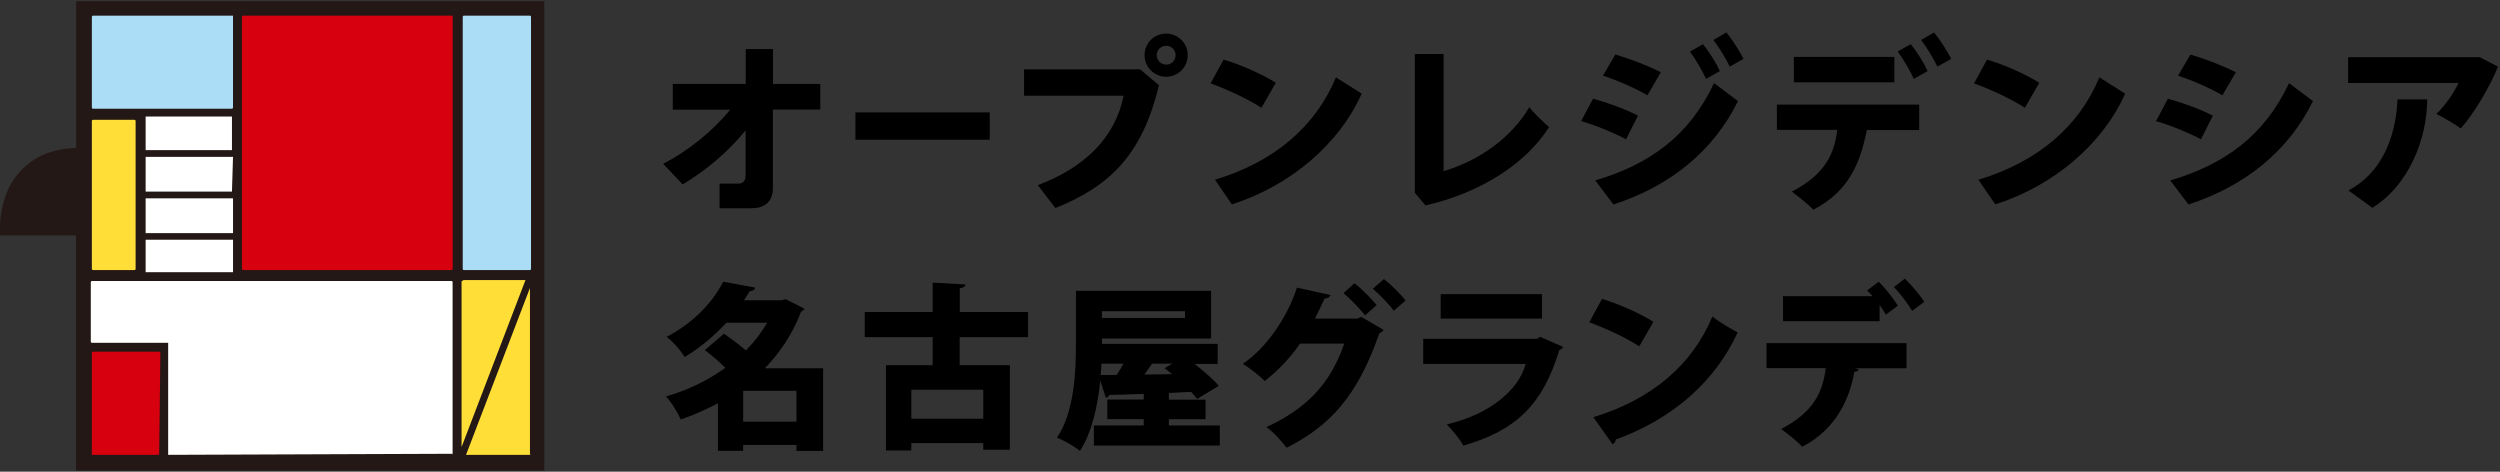 <?xml version="1.0" encoding="UTF-8"?>
<svg id="_レイヤー_1" xmlns="http://www.w3.org/2000/svg" viewBox="0 0 212 40">
  <rect x="0" y="0" width="212" height="40" fill="#333333" stroke="none"/>
  <defs>
    <style>
      .cls-1 {
        fill: #d7000f;
      }

      .cls-2 {
        fill: #ffdf37;
      }

      .cls-3 {
        fill: #231815;
      }

      .cls-4 {
        fill: #fff;
      }

      .cls-5 {
        fill: #acddf7;
      }
    </style>
  </defs>
  <g id="_レイヤー_1-2">
    <g id="_レイヤー_2">
      <path class="cls-3" d="M6.46.1v12.35c0,.1-.09.1-.09.1-2.09.09-3.52.76-4.66,1.99-1.52,1.61-1.71,3.89-1.71,4.75v.67h6.36c.09,0,.09.1.09.1v19.85h39.71V.1H6.46Z"/>
      <path class="cls-5" d="M7.79,1.43c0-.1.1-.1.1-.1h11.87v7.79c0,.1-.1.1-.1.1H7.89c-.1,0-.1-.1-.1-.1V1.43Z"/>
      <path class="cls-2" d="M7.79,10.26c0-.1.1-.1.1-.1h3.51c.1,0,.1.1.1.1v12.54c0,.1-.1.1-.1.1h-3.51c-.1,0-.1-.1-.1-.1v-12.54Z"/>
      <path class="cls-1" d="M38.38,22.8c0,.1-.09.1-.09.1h-17.67c-.1,0-.1-.1-.1-.1v-12.73h0V1.43c0-.1.1-.1.1-.1h17.77v21.47h0Z"/>
      <path class="cls-5" d="M45.03,22.8c0,.1-.09.1-.09.1h-5.61c-.09,0-.09-.1-.09-.1V1.43c0-.1.09-.1.09-.1h5.61c.09,0,.09.1.09.1v21.38h0Z"/>
      <path class="cls-1" d="M13.49,38.48c0,.09-.1.09-.1.09h-5.6v-8.65c0-.1.1-.1.1-.1h5.61c.1,0,.1.1.1.1l-.1,8.55c.1,0,0,0,0,0h-.01Z"/>
      <path class="cls-2" d="M39.33,23.75h5.23l-5.42,14.16v-14.06c.09,0,.09-.1.19-.1"/>
      <path class="cls-2" d="M44.84,38.57h-5.32l5.42-14.15v14.06c.09.09,0,.09-.1.09"/>
      <path class="cls-4" d="M12.35,16.82h7.41v2.95h-7.41v-2.95ZM19.67,16.25h-7.32v-2.95h7.41l-.09,2.95h0ZM12.35,20.33h7.41v2.75h-7.41v-2.75ZM19.67,9.88v2.85h-7.32v-2.85h7.32ZM38.39,38.48c0,.09-.1.09,0,0l-24.03.09h-.1v-9.5h-6.46c-.1,0-.1-.1-.1-.1v-5.04c0-.1.1-.1.1-.1h30.49c.09,0,.09.1.09.1v14.54h.01Z"/>
    </g>
  </g>
  <path d="M69.55,9.29h-4.01v6.64c0,1.27-.78,1.73-1.85,1.73h-2.67v-2.09h1.57c.38,0,.64-.19.64-.7v-3.82c-1.48,1.83-3.4,3.43-5.34,4.59l-1.65-1.75c2.1-1.08,4.18-2.76,5.69-4.59h-4.88v-2.18h6.19v-2.96h2.31v2.96h4.01v2.18M86.84,5.88v2.24h8.44c-.7,3.52-3.27,6.08-7.27,7.58,0,0,1.51,1.99,1.5,1.94,4.67-1.87,7.38-4.6,8.77-10.42l-1.6-1.34h-9.82M97.06,4.68c0,1.01.82,1.83,1.83,1.83s1.83-.82,1.83-1.83-.82-1.83-1.83-1.83-1.83.79-1.83,1.83ZM98.89,5.48c-.44,0-.8-.36-.8-.8s.36-.8.8-.8.8.36.8.8-.33.8-.8.8ZM103.76,5.05l-1.1,2.02c1.42.51,3.23,1.36,4.31,2.07l1.22-2.12c-1.11-.7-2.93-1.53-4.44-1.97M122.42,14.51V4.58h-2.44v11.77l.9,1.07c4.78-1.09,8.56-3.61,10.48-6.64-.44-.4-1.27-1.14-1.67-1.69-1.5,2.55-4.21,4.52-7.26,5.42M135.09,8.37l-1.01,1.9c1.32.38,2.84,1.02,3.81,1.54l1.01-2c-.99-.52-2.46-1.07-3.81-1.44M136.82,17.34c4.76-1.54,8.47-4.5,10.56-8.77l-2.03-1.52c-2.11,4.5-5.52,6.91-10.07,8.25l1.54,2.04ZM135.94,6.42c1.34.44,2.68,1.04,3.76,1.66l1.14-1.95c-1.06-.55-2.5-1.1-3.86-1.51l-1.05,1.8ZM143.3,4.37c.43.55,1.12,1.73,1.37,2.32l1.17-.66c-.3-.68-.91-1.66-1.43-2.28l-1.11.63ZM145.3,3.39c.44.56,1.1,1.64,1.38,2.26l1.17-.66c-.31-.62-.93-1.61-1.45-2.24l-1.1.64ZM211.84,5.66l-1.55-.81h-11.17v2.19h9.36c-.36.78-1.14,1.95-1.88,2.62.6.29,1.58.87,2.07,1.23,1.12-1.23,2.54-3.67,3.16-5.24M72.54,11.85h11.39v-2.32h-11.39v2.32ZM103.03,15.24l1.43,2.09c4.93-1.56,9.12-5.12,11.01-9.39l-2.18-1.38c-1.74,4.18-5.23,7.16-10.25,8.68M168.5,5.05l-1.1,2.02c1.42.51,3.23,1.36,4.31,2.07l1.22-2.12c-1.11-.7-2.93-1.53-4.44-1.97M167.77,15.24l1.43,2.09c4.93-1.56,9.12-5.12,11.01-9.39l-2.18-1.38c-1.74,4.18-5.23,7.16-10.25,8.68M150.68,11.01h5.12c-.24,1.99-.98,3.75-3.85,5.24.49.36,1.47,1.15,1.82,1.53,2.97-1.52,3.96-3.89,4.54-6.75h4.44v-2.16h-12.07v2.15M152.12,6.98h8.52v-2.15h-8.52v2.15ZM162.03,3.74l-1.11.63c.43.55,1.12,1.73,1.37,2.32l1.17-.66c-.3-.68-.91-1.66-1.43-2.28M164.01,2.75l-1.1.64c.44.56,1.1,1.64,1.38,2.26l1.17-.66c-.31-.62-.93-1.61-1.45-2.24M183.84,8.37l-1.01,1.9c1.32.38,2.84,1.02,3.81,1.54l1.01-2c-.99-.52-2.46-1.07-3.81-1.44M184.04,15.3l1.54,2.04c4.76-1.54,8.47-4.5,10.56-8.77l-2.03-1.52c-2.11,4.5-5.52,6.91-10.07,8.25M185.75,4.62l-1.05,1.8c1.34.44,2.68,1.04,3.76,1.66l1.14-1.95c-1.06-.55-2.5-1.1-3.86-1.51M205.83,8.43h-2.52c-.15,3.28-1.37,6.24-4.16,7.72l2.03,1.47c3.03-1.86,4.63-5.76,4.65-9.18"/>
  <g>
    <path d="M69.8,31.22v7.02h-2.26v-.51h-4.52v.5h-2.14v-4.04c-.99.54-2.04,1-3.15,1.38-.26-.58-.81-1.5-1.26-1.95,1.83-.52,3.56-1.36,5.04-2.43-.51-.51-1.18-1.08-1.74-1.5l1.62-1.39c.57.39,1.31.93,1.86,1.42.72-.72,1.32-1.51,1.8-2.35h-3.46c-.95,1.03-2.08,2.02-3.53,2.91-.31-.54-1.03-1.35-1.53-1.71,2.4-1.27,3.94-3.01,4.8-4.68l2.71.5c-.04.18-.2.29-.45.29l-.5.78h3.2l.34-.09,1.59.81c-.06.12-.17.19-.29.25-.69,1.83-1.75,3.43-3.07,4.8h4.93ZM63.02,35.76h4.52v-2.62h-4.52v2.62Z"/>
    <path d="M87.17,28.59h-5.79v2.38h4.26v7.17h-2.26v-.57h-6.1v.63h-2.15v-7.23h3.96v-2.38h-5.76v-2.13h5.76v-2.49l2.78.15c-.02.17-.15.27-.48.33v2.01h5.79v2.13ZM83.38,35.51v-2.46h-6.1v2.46h6.1Z"/>
    <path d="M99.11,36.08h4.33v1.7h-10.68v-1.7h4.23v-.54h-3.09v-1.66h3.09v-.48c-1.11.04-2.12.08-2.92.09-.04.13-.17.23-.29.24l-.48-1.46c-.21,2.12-.69,4.38-1.72,5.97-.42-.36-1.39-.92-1.95-1.12,1.5-2.25,1.61-5.65,1.61-8.02v-4.44h11.46v4.05h-9.25v.45h9.81v1.7h-1.96c.78.62,1.59,1.3,2.05,1.86l-1.83,1.11c-.13-.18-.32-.38-.51-.6l-1.8.09h-.09v.57h3.11v1.66h-3.11v.54ZM93.4,30.84c-.02.32-.03.63-.06.96h1.35c.2-.3.41-.63.58-.96h-1.87ZM100.49,26.39h-7.05v.57h7.05v-.57ZM97.7,30.84c-.2.29-.42.6-.66.92l2.34-.03c-.21-.18-.42-.36-.62-.51l.65-.38h-1.71Z"/>
    <path d="M117.34,27.96c-.06.13-.24.24-.38.32-1.83,5.25-4.11,7.8-7.86,9.69-.38-.51-1.05-1.29-1.71-1.75,3.41-1.58,5.43-3.67,6.6-7.08h-3.75c-.71,1.05-1.79,2.24-2.99,3.17-.42-.44-1.26-1.08-1.86-1.46,1.93-1.28,3.76-3.88,4.59-6.46l2.85.63c-.06.18-.27.29-.51.3-.23.48-.58,1.25-.81,1.7h3.6l.33-.15,1.89,1.11ZM114.86,24.03c.65.48,1.44,1.32,1.88,1.84l-.99.88c-.36-.51-1.29-1.46-1.82-1.89l.93-.84ZM117.35,23.66c.63.49,1.42,1.27,1.84,1.83l-1,.86c-.31-.45-1.18-1.37-1.77-1.86l.93-.82Z"/>
    <path d="M132.56,29.42c-.06.1-.18.21-.33.27-1.41,4.61-3.62,6.79-8.14,8.1-.25-.52-.95-1.33-1.4-1.8,3.62-.85,6.08-2.89,6.69-5.13h-8.69v-2.13h9.66l.25-.17,1.95.86ZM130.76,27.02h-8.59v-2.08h8.59v2.08Z"/>
    <path d="M135.85,25.35c1.48.44,3.27,1.25,4.36,1.94l-1.2,2.08c-1.06-.71-2.85-1.53-4.24-2.04l1.08-1.98ZM135.13,35.37c4.94-1.5,8.37-4.42,10.08-8.53.67.54,1.47.97,2.14,1.35-1.86,4.08-5.41,7.29-10.32,9.08-.03.17-.13.33-.29.4l-1.62-2.29Z"/>
    <path d="M149.8,31.22v-2.12h11.87v2.13h-4.37l.33.09c-.04.11-.17.21-.38.21-.39,2.21-1.5,4.85-4.42,6.35-.34-.38-1.3-1.16-1.79-1.5,2.82-1.47,3.54-3.2,3.78-5.16h-5.03ZM159.92,26.7c-.12-.25-.32-.54-.53-.84v1.38h-8.19v-2.12h7.6c-.17-.2-.33-.36-.48-.48l.99-.75c.57.54,1.27,1.46,1.63,2.03l-1.04.78ZM162.16,26.37c-.32-.53-1.02-1.5-1.56-2.03l.93-.71c.57.54,1.29,1.41,1.65,1.96l-1.02.77Z"/>
  </g>
</svg>